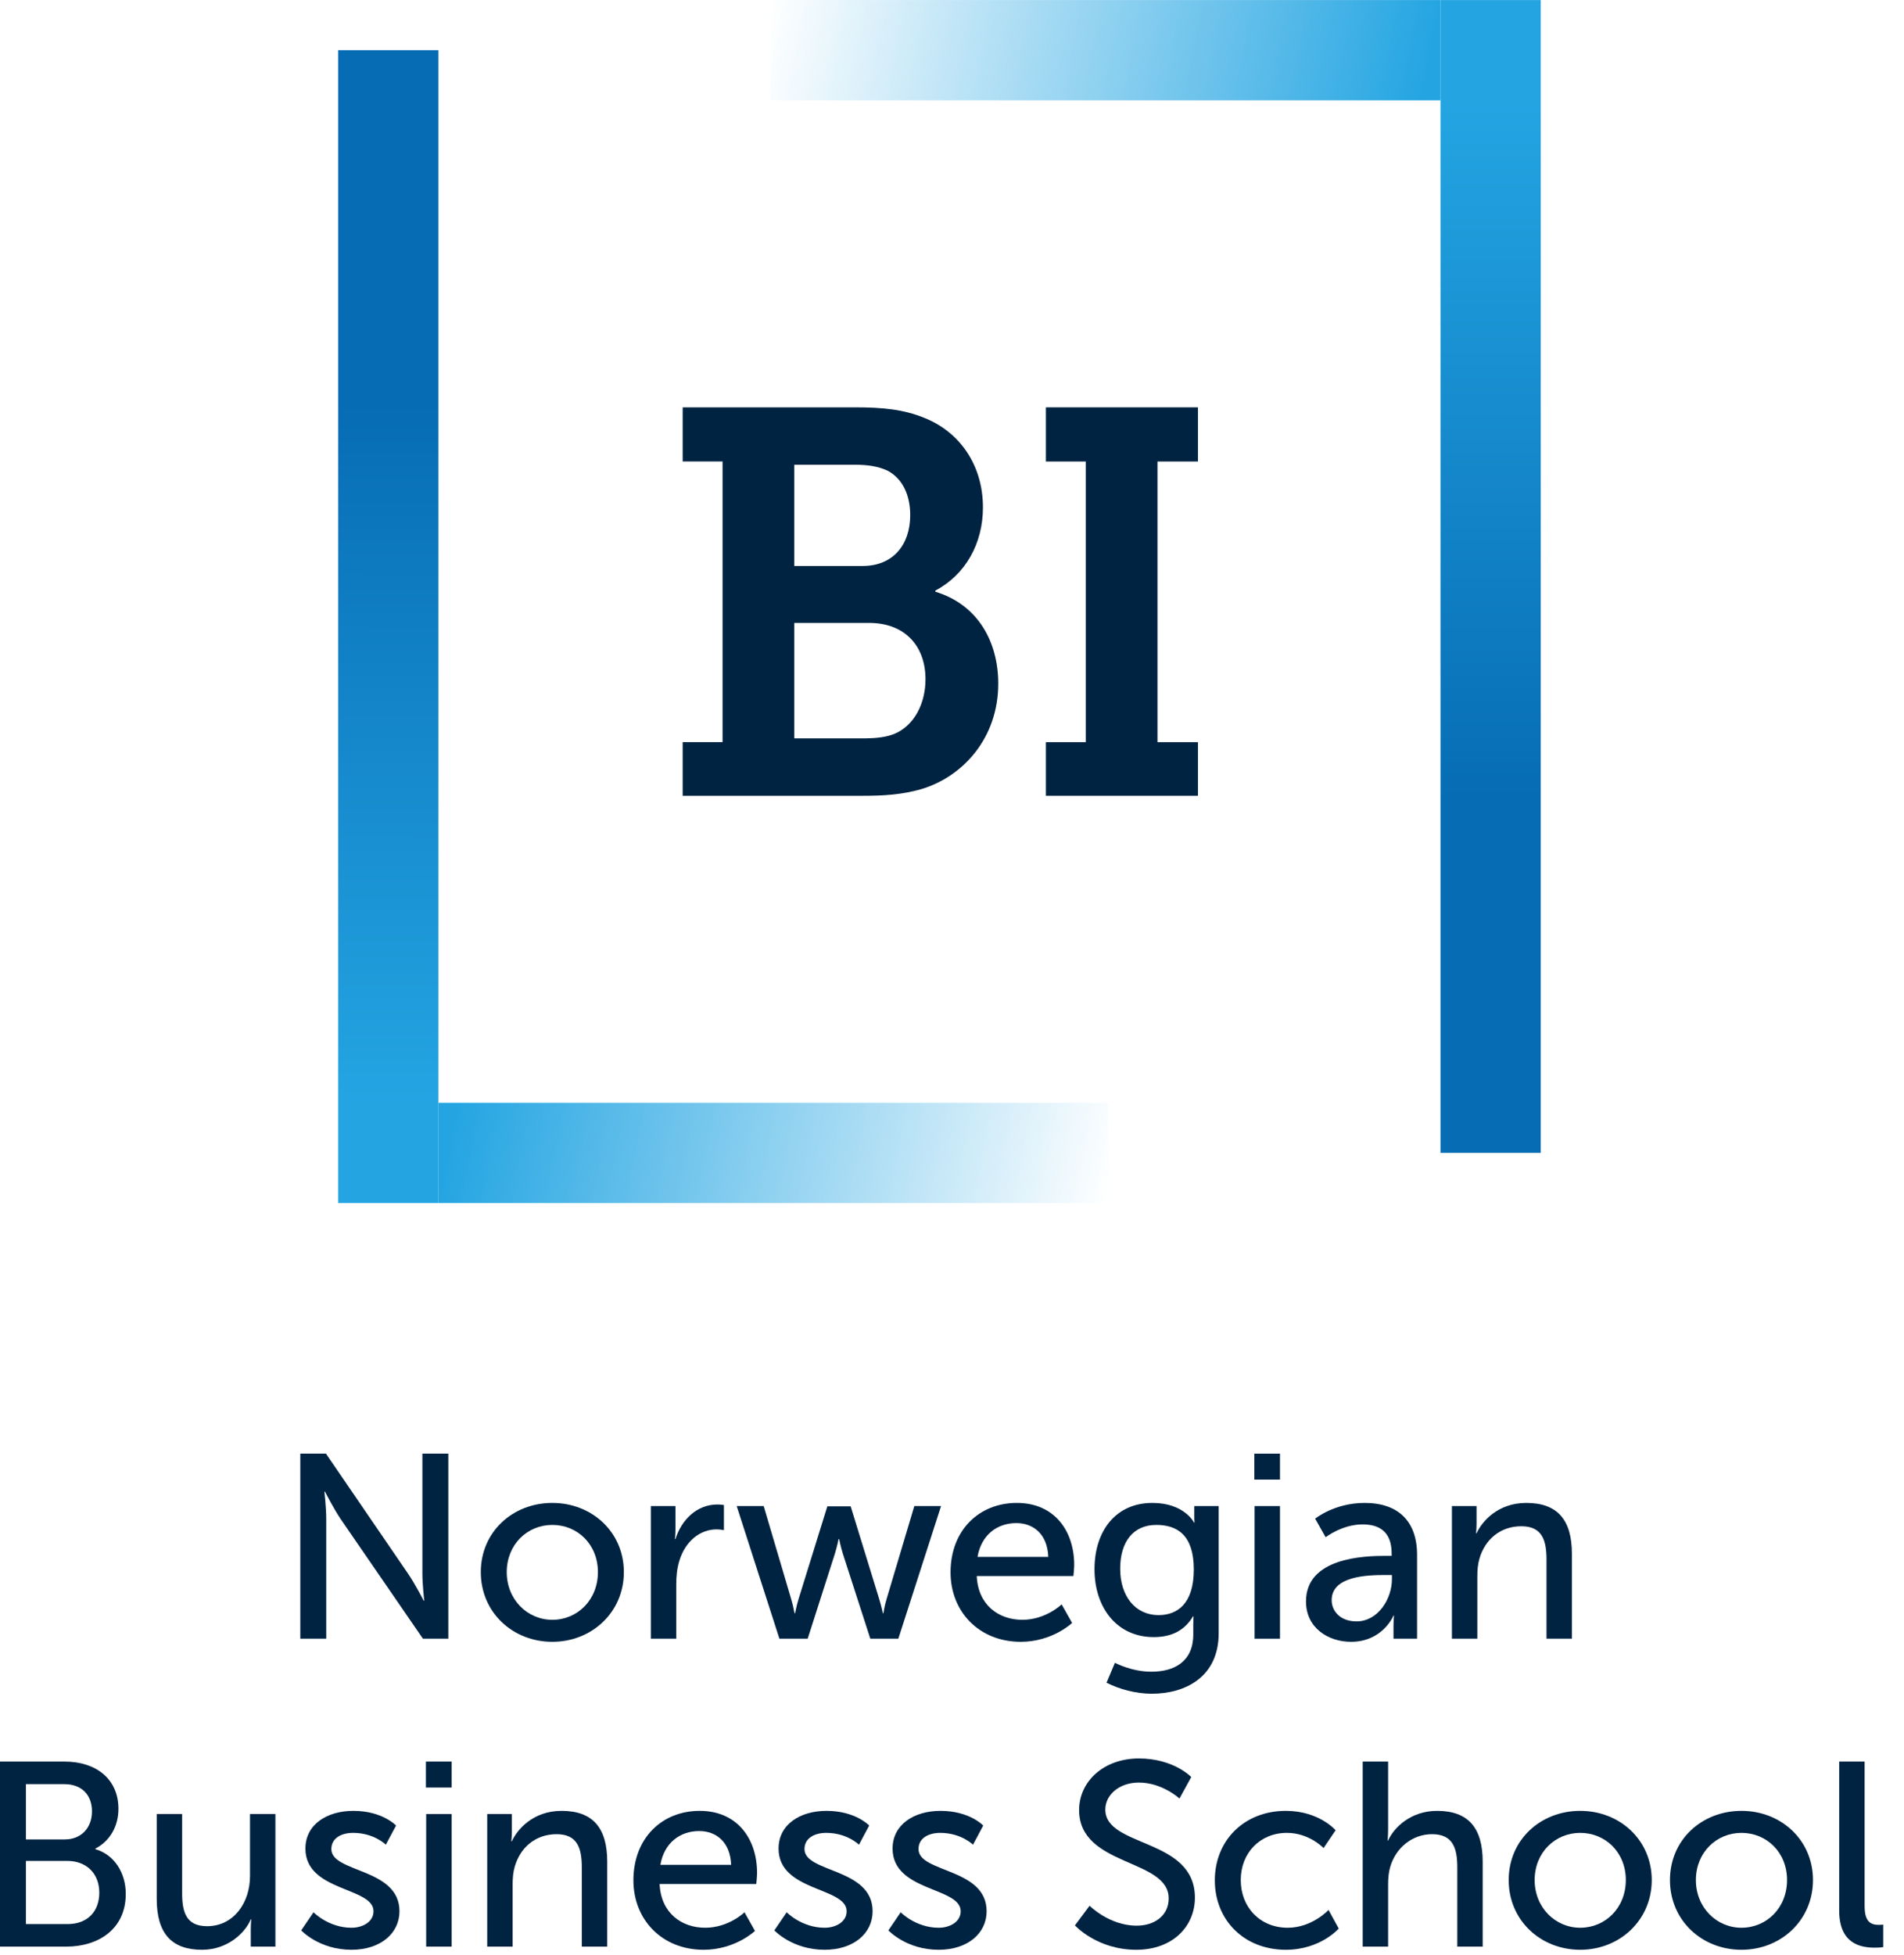 <svg xmlns="http://www.w3.org/2000/svg" width="76" height="78" viewBox="0 0 76 78" fill="none">
<g clip-path="url(#clip0_9507_478)">
<rect x="30.75" y="0.003" width="26.75" height="4" fill="url(#paint0_linear_9507_478)"/>
<rect x="57.499" y="0.003" width="4" height="45.999" fill="url(#paint1_linear_9507_478)"/>
<rect x="44.249" y="48.002" width="26.75" height="4" transform="rotate(-180 44.249 48.002)" fill="url(#paint2_linear_9507_478)"/>
<rect x="17.5" y="48.002" width="4" height="45.999" transform="rotate(-180 17.5 48.002)" fill="url(#paint3_linear_9507_478)"/>
<path d="M27.25 29.611H28.842V18.413H27.25V16.253H34.105C35.262 16.253 36.069 16.34 36.879 16.667C38.275 17.214 39.235 18.522 39.235 20.247C39.235 21.688 38.537 22.933 37.335 23.565V23.61C39.06 24.133 39.846 25.64 39.846 27.278C39.846 29.438 38.45 30.988 36.767 31.49C36.003 31.707 35.283 31.753 34.453 31.753H27.25V29.613V29.611ZM34.431 22.583C35.655 22.583 36.332 21.731 36.332 20.552C36.332 19.788 36.048 19.111 35.437 18.785C35.066 18.61 34.652 18.543 34.105 18.543H31.703V22.583H34.431ZM34.585 29.459C34.957 29.459 35.371 29.414 35.697 29.284C36.483 28.958 36.942 28.085 36.942 27.103C36.942 25.77 36.111 24.855 34.694 24.855H31.703V29.462H34.585V29.459Z" fill="#002341"/>
<path d="M41.748 29.613H43.34V18.414H41.748V16.253H47.818V18.414H46.202V29.613H47.818V31.753H41.748V29.613Z" fill="#002341"/>
</g>
<path d="M11.987 58.002H13.011L16.295 62.802C16.567 63.199 16.912 63.869 16.912 63.869H16.933C16.933 63.869 16.86 63.21 16.86 62.802V58.002H17.895V65.385H16.881L13.587 60.596C13.315 60.188 12.97 59.518 12.97 59.518H12.949C12.949 59.518 13.022 60.177 13.022 60.596V65.385H11.987V58.002Z" fill="#002341"/>
<path d="M22.047 59.968C23.626 59.968 24.902 61.129 24.902 62.729C24.902 64.329 23.626 65.51 22.047 65.51C20.468 65.51 19.192 64.339 19.192 62.729C19.192 61.118 20.468 59.968 22.047 59.968ZM22.047 64.632C23.051 64.632 23.866 63.837 23.866 62.729C23.866 61.62 23.051 60.846 22.047 60.846C21.043 60.846 20.227 61.631 20.227 62.729C20.227 63.827 21.053 64.632 22.047 64.632Z" fill="#002341"/>
<path d="M25.979 60.093H26.962V61.014C26.962 61.233 26.941 61.411 26.941 61.411H26.962C27.202 60.637 27.819 60.031 28.635 60.031C28.771 60.031 28.896 60.052 28.896 60.052V61.056C28.896 61.056 28.76 61.024 28.603 61.024C27.955 61.024 27.359 61.484 27.119 62.269C27.024 62.572 26.993 62.896 26.993 63.22V65.385H25.979V60.093Z" fill="#002341"/>
<path d="M29.406 60.093H30.483L31.581 63.806C31.665 64.078 31.707 64.371 31.717 64.371H31.738C31.738 64.371 31.79 64.078 31.874 63.806L33.024 60.104H33.955L35.095 63.806C35.178 64.078 35.241 64.371 35.241 64.371H35.262C35.262 64.371 35.304 64.078 35.388 63.806L36.496 60.093H37.563L35.858 65.385H34.739L33.641 61.986C33.558 61.714 33.495 61.411 33.495 61.411H33.474C33.474 61.411 33.411 61.714 33.328 61.986L32.24 65.385H31.111L29.406 60.093Z" fill="#002341"/>
<path d="M40.588 59.968C42.083 59.968 42.878 61.077 42.878 62.446C42.878 62.582 42.846 62.886 42.846 62.886H38.988C39.04 64.046 39.866 64.632 40.807 64.632C41.748 64.632 42.376 64.015 42.376 64.015L42.794 64.757C42.794 64.757 42.01 65.51 40.745 65.51C39.082 65.51 37.942 64.308 37.942 62.739C37.942 61.056 39.082 59.968 40.588 59.968ZM41.843 62.122C41.811 61.212 41.246 60.773 40.567 60.773C39.793 60.773 39.165 61.254 39.019 62.122H41.843Z" fill="#002341"/>
<path d="M45.958 66.703C46.878 66.703 47.631 66.295 47.631 65.218V64.831C47.631 64.663 47.641 64.496 47.641 64.496H47.62C47.306 65.019 46.815 65.322 46.052 65.322C44.577 65.322 43.688 64.141 43.688 62.614C43.688 61.087 44.535 59.968 45.999 59.968C47.275 59.968 47.662 60.752 47.662 60.752H47.683C47.683 60.752 47.672 60.679 47.672 60.585V60.093H48.645V65.165C48.645 66.912 47.317 67.581 45.978 67.581C45.34 67.581 44.682 67.403 44.169 67.142L44.504 66.347C44.504 66.347 45.163 66.703 45.958 66.703ZM47.652 62.624C47.652 61.244 46.982 60.846 46.156 60.846C45.236 60.846 44.713 61.516 44.713 62.593C44.713 63.67 45.299 64.444 46.25 64.444C46.982 64.444 47.652 64.004 47.652 62.624Z" fill="#002341"/>
<path d="M50.067 58.002H51.092V59.037H50.067V58.002ZM50.078 60.093H51.092V65.385H50.078V60.093Z" fill="#002341"/>
<path d="M55.319 62.08H55.549V61.986C55.549 61.118 55.058 60.825 54.389 60.825C53.573 60.825 52.914 61.338 52.914 61.338L52.496 60.596C52.496 60.596 53.259 59.968 54.472 59.968C55.811 59.968 56.564 60.7 56.564 62.039V65.385H55.623V64.883C55.623 64.642 55.644 64.465 55.644 64.465H55.623C55.623 64.465 55.194 65.51 53.928 65.51C53.019 65.51 52.13 64.956 52.13 63.9C52.13 62.154 54.431 62.08 55.319 62.08ZM54.148 64.695C55.006 64.695 55.56 63.795 55.56 63.011V62.844H55.298C54.535 62.844 53.155 62.896 53.155 63.848C53.155 64.276 53.489 64.695 54.148 64.695Z" fill="#002341"/>
<path d="M57.955 60.093H58.938V60.794C58.938 61.003 58.917 61.181 58.917 61.181H58.938C59.147 60.721 59.774 59.968 60.925 59.968C62.169 59.968 62.744 60.648 62.744 61.997V65.385H61.73V62.227C61.73 61.484 61.573 60.899 60.726 60.899C59.879 60.899 59.272 61.432 59.053 62.195C58.99 62.405 58.969 62.645 58.969 62.907V65.385H57.955V60.093Z" fill="#002341"/>
<path d="M0 70.289H2.583C3.827 70.289 4.727 70.98 4.727 72.172C4.727 72.893 4.371 73.469 3.806 73.761V73.782C4.58 74.012 5.02 74.744 5.02 75.57C5.02 76.961 3.942 77.672 2.646 77.672H0V70.289ZM2.583 73.395C3.252 73.395 3.671 72.925 3.671 72.276C3.671 71.628 3.273 71.189 2.562 71.189H1.035V73.395H2.583ZM2.698 76.773C3.493 76.773 3.963 76.271 3.963 75.518C3.963 74.765 3.461 74.253 2.688 74.253H1.035V76.773H2.698Z" fill="#002341"/>
<path d="M6.256 72.381H7.27V75.539C7.27 76.271 7.417 76.857 8.264 76.857C9.341 76.857 9.979 75.905 9.979 74.859V72.381H10.993V77.672H10.01V76.972C10.01 76.752 10.031 76.585 10.031 76.585H10.01C9.791 77.108 9.101 77.798 8.065 77.798C6.873 77.798 6.256 77.17 6.256 75.769V72.381Z" fill="#002341"/>
<path d="M12.515 76.302C12.515 76.302 13.111 76.919 14.031 76.919C14.47 76.919 14.909 76.689 14.909 76.261C14.909 75.288 12.191 75.487 12.191 73.761C12.191 72.799 13.048 72.255 14.104 72.255C15.265 72.255 15.809 72.841 15.809 72.841L15.401 73.605C15.401 73.605 14.931 73.134 14.094 73.134C13.655 73.134 13.226 73.322 13.226 73.782C13.226 74.734 15.945 74.525 15.945 76.261C15.945 77.139 15.192 77.798 14.031 77.798C12.734 77.798 12.023 77.024 12.023 77.024L12.515 76.302Z" fill="#002341"/>
<path d="M17.001 70.289H18.026V71.325H17.001V70.289ZM17.011 72.381H18.026V77.672H17.011V72.381Z" fill="#002341"/>
<path d="M19.448 72.381H20.431V73.082C20.431 73.291 20.41 73.469 20.41 73.469H20.431C20.64 73.008 21.268 72.255 22.418 72.255C23.662 72.255 24.238 72.935 24.238 74.284V77.672H23.223V74.514C23.223 73.772 23.066 73.186 22.219 73.186C21.372 73.186 20.766 73.719 20.546 74.483C20.483 74.692 20.462 74.933 20.462 75.194V77.672H19.448V72.381Z" fill="#002341"/>
<path d="M27.929 72.255C29.424 72.255 30.219 73.364 30.219 74.734C30.219 74.87 30.188 75.173 30.188 75.173H26.329C26.381 76.334 27.207 76.919 28.148 76.919C29.09 76.919 29.717 76.302 29.717 76.302L30.135 77.045C30.135 77.045 29.351 77.798 28.086 77.798C26.423 77.798 25.283 76.595 25.283 75.027C25.283 73.343 26.423 72.255 27.929 72.255ZM29.184 74.41C29.152 73.5 28.588 73.061 27.908 73.061C27.134 73.061 26.507 73.542 26.36 74.41H29.184Z" fill="#002341"/>
<path d="M31.401 76.302C31.401 76.302 31.997 76.919 32.917 76.919C33.356 76.919 33.795 76.689 33.795 76.261C33.795 75.288 31.077 75.487 31.077 73.761C31.077 72.799 31.934 72.255 32.99 72.255C34.151 72.255 34.695 72.841 34.695 72.841L34.287 73.605C34.287 73.605 33.816 73.134 32.98 73.134C32.541 73.134 32.112 73.322 32.112 73.782C32.112 74.734 34.831 74.525 34.831 76.261C34.831 77.139 34.078 77.798 32.917 77.798C31.62 77.798 30.909 77.024 30.909 77.024L31.401 76.302Z" fill="#002341"/>
<path d="M35.952 76.302C35.952 76.302 36.548 76.919 37.469 76.919C37.908 76.919 38.347 76.689 38.347 76.261C38.347 75.288 35.628 75.487 35.628 73.761C35.628 72.799 36.486 72.255 37.542 72.255C38.703 72.255 39.246 72.841 39.246 72.841L38.839 73.605C38.839 73.605 38.368 73.134 37.531 73.134C37.092 73.134 36.663 73.322 36.663 73.782C36.663 74.734 39.382 74.525 39.382 76.261C39.382 77.139 38.629 77.798 37.469 77.798C36.172 77.798 35.461 77.024 35.461 77.024L35.952 76.302Z" fill="#002341"/>
<path d="M43.492 76.041C43.492 76.041 44.276 76.836 45.374 76.836C46.065 76.836 46.65 76.449 46.65 75.748C46.65 74.148 43.074 74.493 43.074 72.224C43.074 71.074 44.067 70.164 45.458 70.164C46.849 70.164 47.55 70.906 47.55 70.906L47.079 71.764C47.079 71.764 46.399 71.126 45.458 71.126C44.674 71.126 44.12 71.618 44.12 72.203C44.12 73.73 47.696 73.322 47.696 75.717C47.696 76.857 46.818 77.798 45.353 77.798C43.785 77.798 42.907 76.825 42.907 76.825L43.492 76.041Z" fill="#002341"/>
<path d="M51.325 72.255C52.653 72.255 53.312 73.029 53.312 73.029L52.831 73.74C52.831 73.74 52.266 73.134 51.367 73.134C50.3 73.134 49.526 73.929 49.526 75.016C49.526 76.104 50.3 76.919 51.398 76.919C52.381 76.919 53.029 76.208 53.029 76.208L53.437 76.951C53.437 76.951 52.705 77.798 51.325 77.798C49.662 77.798 48.491 76.616 48.491 75.027C48.491 73.437 49.662 72.255 51.325 72.255Z" fill="#002341"/>
<path d="M54.394 70.289H55.408V72.998C55.408 73.249 55.387 73.437 55.387 73.437H55.408C55.638 72.925 56.308 72.255 57.364 72.255C58.608 72.255 59.183 72.935 59.183 74.284V77.672H58.169V74.514C58.169 73.772 58.012 73.186 57.165 73.186C56.37 73.186 55.712 73.73 55.492 74.493C55.429 74.702 55.408 74.943 55.408 75.194V77.672H54.394V70.289Z" fill="#002341"/>
<path d="M63.076 72.255C64.655 72.255 65.931 73.416 65.931 75.016C65.931 76.616 64.655 77.798 63.076 77.798C61.497 77.798 60.221 76.627 60.221 75.016C60.221 73.406 61.497 72.255 63.076 72.255ZM63.076 76.919C64.08 76.919 64.896 76.125 64.896 75.016C64.896 73.908 64.08 73.134 63.076 73.134C62.072 73.134 61.257 73.918 61.257 75.016C61.257 76.114 62.083 76.919 63.076 76.919Z" fill="#002341"/>
<path d="M69.513 72.255C71.092 72.255 72.367 73.416 72.367 75.016C72.367 76.616 71.092 77.798 69.513 77.798C67.933 77.798 66.658 76.627 66.658 75.016C66.658 73.406 67.933 72.255 69.513 72.255ZM69.513 76.919C70.516 76.919 71.332 76.125 71.332 75.016C71.332 73.908 70.516 73.134 69.513 73.134C68.509 73.134 67.693 73.918 67.693 75.016C67.693 76.114 68.519 76.919 69.513 76.919Z" fill="#002341"/>
<path d="M73.413 70.289H74.428V76.051C74.428 76.689 74.679 76.804 74.992 76.804C75.086 76.804 75.17 76.794 75.17 76.794V77.693C75.17 77.693 75.013 77.714 74.835 77.714C74.26 77.714 73.413 77.557 73.413 76.229V70.289Z" fill="#002341"/>
<defs>
<linearGradient id="paint0_linear_9507_478" x1="57.499" y1="0.003" x2="31.74" y2="-5.049" gradientUnits="userSpaceOnUse">
<stop stop-color="#24A5E2"/>
<stop offset="1" stop-color="#24A5E2" stop-opacity="0"/>
</linearGradient>
<linearGradient id="paint1_linear_9507_478" x1="59.374" y1="4.003" x2="59.362" y2="32.127" gradientUnits="userSpaceOnUse">
<stop stop-color="#24A5E2"/>
<stop offset="1" stop-color="#066CB4"/>
</linearGradient>
<linearGradient id="paint2_linear_9507_478" x1="70.999" y1="48.002" x2="45.24" y2="42.951" gradientUnits="userSpaceOnUse">
<stop stop-color="#24A5E2"/>
<stop offset="1" stop-color="#24A5E2" stop-opacity="0"/>
</linearGradient>
<linearGradient id="paint3_linear_9507_478" x1="19.375" y1="52.002" x2="19.363" y2="80.127" gradientUnits="userSpaceOnUse">
<stop stop-color="#24A5E2"/>
<stop offset="1" stop-color="#066CB4"/>
</linearGradient>
<clipPath id="clip0_9507_478">
<rect width="47.999" height="47.999" fill="white" transform="translate(13.5 0.003)"/>
</clipPath>
</defs>
</svg>